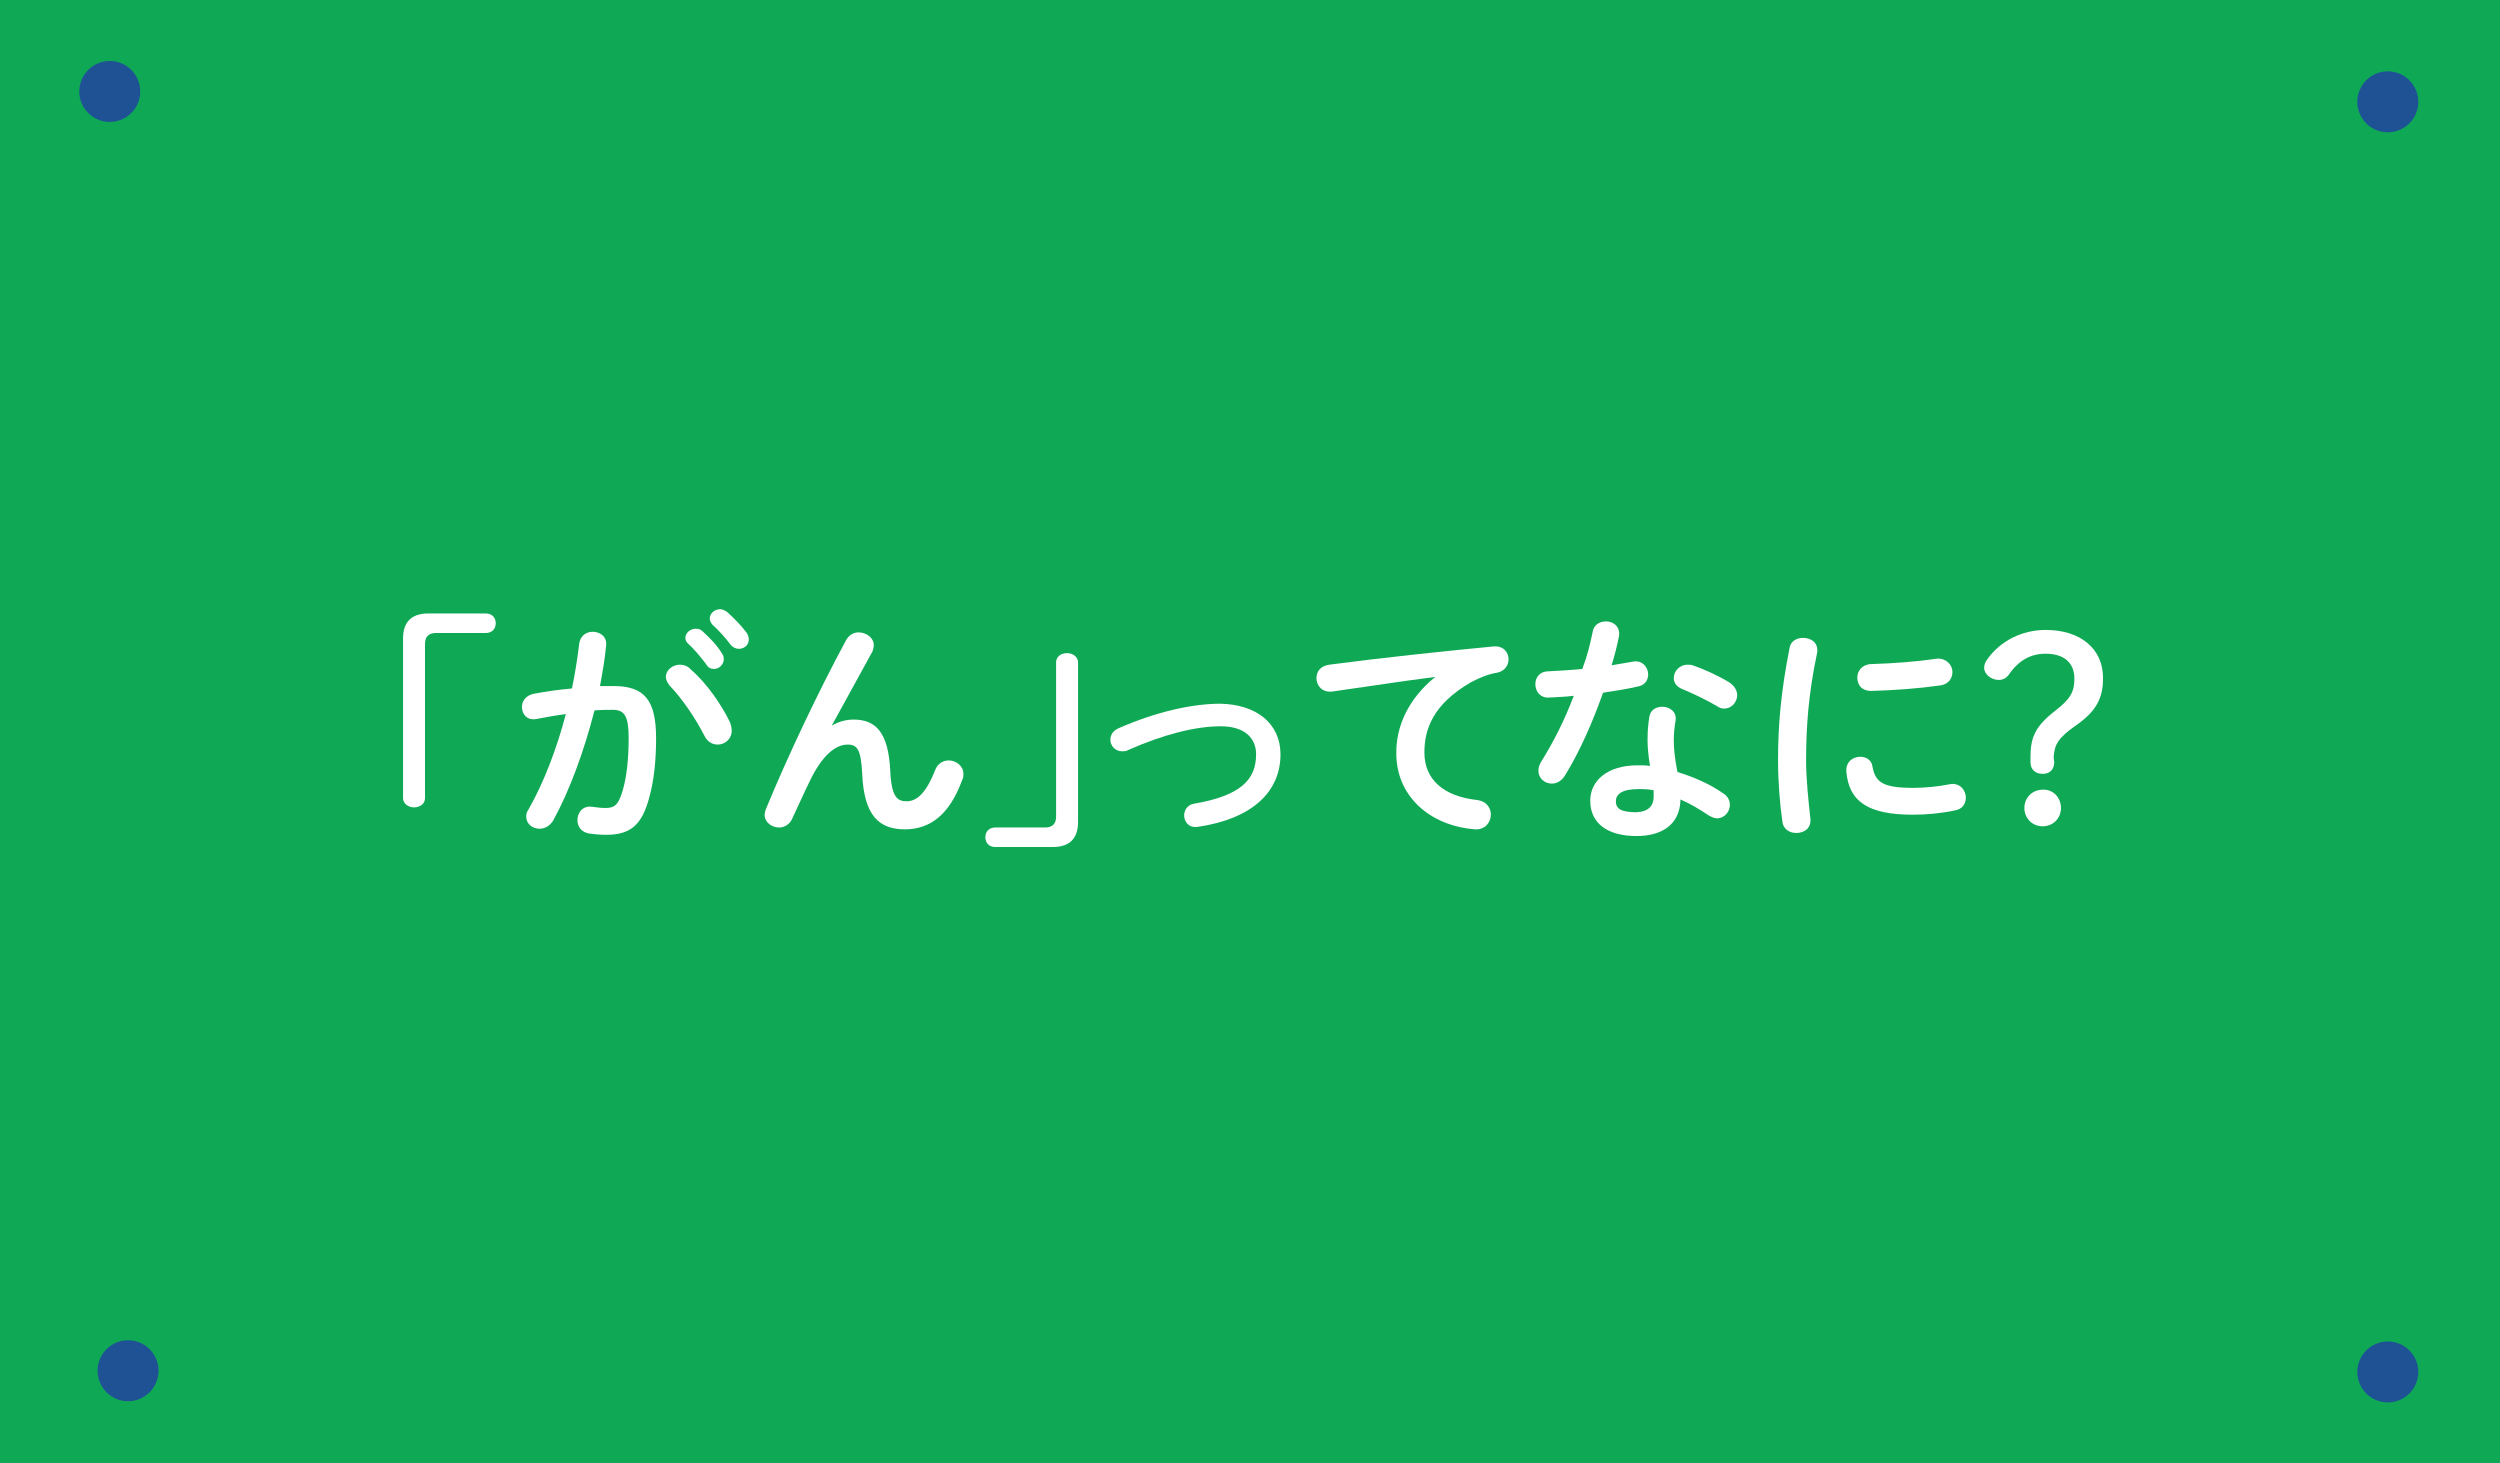 <?xml version="1.0" encoding="utf-8"?>
<!-- Generator: Adobe Illustrator 27.5.0, SVG Export Plug-In . SVG Version: 6.00 Build 0)  -->
<svg version="1.1" id="レイヤー_1" xmlns="http://www.w3.org/2000/svg" xmlns:xlink="http://www.w3.org/1999/xlink" x="0px"
	 y="0px" viewBox="0 0 410 240" style="enable-background:new 0 0 410 240;" xml:space="preserve">
<style type="text/css">
	.st0{fill:#0FA956;}
	.st1{fill:#1E5294;}
	.st2{enable-background:new    ;}
	.st3{fill:#FFFFFF;}
</style>
<g id="がんてなに" transform="translate(-222 0.31)">
	<g id="パネル" transform="translate(222 -0.31)">
		<rect id="長方形_359" class="st0" width="410" height="240"/>
		<g id="グループ_739" transform="translate(13 10)">
			<circle id="楕円形_31" class="st1" cx="5" cy="5" r="5"/>
			<circle id="楕円形_34" class="st1" cx="8" cy="214.8" r="5"/>
			<circle id="楕円形_32" class="st1" cx="378.6" cy="6.7" r="5"/>
			<circle id="楕円形_33" class="st1" cx="378.6" cy="215" r="5"/>
		</g>
	</g>
	<g class="st2">
		<path class="st3" d="M301.7,100.3c1,0,1.6,0.7,1.6,1.6c0,1-0.7,1.6-1.6,1.6h-8.2c-1.2,0-1.8,0.6-1.8,1.8v25.3
			c0,0.9-0.8,1.5-1.8,1.5c-0.9,0-1.8-0.6-1.8-1.5v-26.2c0-2.7,1.4-4.1,4.1-4.1H301.7z"/>
		<path class="st3" d="M312.7,134.3c-0.6,0.9-1.4,1.3-2.2,1.3c-1.2,0-2.2-0.8-2.2-2c0-0.4,0.1-0.8,0.4-1.2c2.5-4.4,4.6-9.9,6.1-15.6
			c-1.6,0.2-3.2,0.5-4.8,0.8c-1.6,0.3-2.4-0.8-2.4-2c0-0.9,0.6-1.8,1.8-2.1c2-0.4,4.2-0.7,6.4-0.9c0.5-2.4,0.9-4.9,1.2-7.4
			c0.2-1.3,1.2-1.9,2.2-1.9c1.2,0,2.4,0.8,2.2,2.3c-0.2,2.2-0.6,4.4-1,6.6c0.8,0,1.5,0,2.2,0c5.1,0,7,2.3,7,8.6
			c0,3.8-0.4,7.1-1.1,9.6c-1.2,4.6-3.1,6.2-7.1,6.2c-1,0-2-0.1-2.7-0.2c-1.4-0.2-2-1.2-2-2.2c0-1.2,0.8-2.4,2.4-2.2
			c0.8,0.1,1.4,0.2,2.2,0.2c1.4,0,2.1-0.4,2.8-2.8c0.7-2.3,1-5.4,1-8.7c0-3.6-0.7-4.6-2.6-4.6c-0.9,0-1.9,0-3,0.1
			C317.8,122.8,315.5,129.2,312.7,134.3z M341.7,118.1c0.2,0.5,0.3,1,0.3,1.4c0,1.4-1.1,2.3-2.3,2.3c-0.8,0-1.7-0.4-2.2-1.5
			c-1.5-2.9-3.6-6-5.7-8.2c-0.4-0.5-0.6-1-0.6-1.4c0-1.1,1.1-2,2.3-2c0.6,0,1.3,0.2,1.8,0.8C337.9,111.7,340.4,115.4,341.7,118.1z
			 M334.4,104.3c0-0.8,0.8-1.5,1.7-1.5c0.4,0,0.8,0.1,1.1,0.4c1.1,1,2.3,2.2,3.1,3.5c0.3,0.4,0.4,0.7,0.4,1.1c0,0.9-0.8,1.6-1.6,1.6
			c-0.5,0-1-0.2-1.3-0.8c-1-1.3-2-2.5-3-3.4C334.5,104.9,334.4,104.6,334.4,104.3z M338.4,101.1c0-0.8,0.8-1.5,1.7-1.5
			c0.4,0,0.8,0.2,1.2,0.5c1,0.9,2.2,2.1,3.1,3.3c0.3,0.4,0.4,0.8,0.4,1.2c0,0.9-0.8,1.5-1.6,1.5c-0.5,0-1-0.2-1.4-0.7
			c-0.9-1.2-2-2.4-3-3.3C338.5,101.7,338.4,101.4,338.4,101.1z"/>
		<path class="st3" d="M358.4,118.7c1.2-0.7,2.4-1,3.6-1c3.7,0,5.7,2.2,6,8.4c0.2,4.4,1.2,5,2.7,5c1.8,0,3.3-1.6,4.7-5.2
			c0.4-1,1.3-1.5,2.2-1.5c1.2,0,2.4,0.9,2.4,2.2c0,0.3,0,0.6-0.2,1c-2,5.5-5.1,8.1-9.4,8.1c-4.2,0-6.7-2.2-7-9.1
			c-0.2-4-0.8-4.8-2.4-4.8c-2.1,0-4.3,2-6.2,6c-0.9,1.8-2,4.3-2.9,6.2c-0.4,0.9-1.3,1.4-2.1,1.4c-1.2,0-2.4-0.8-2.4-2.1
			c0-0.3,0.1-0.6,0.2-0.9c3.5-8.5,8.6-19.3,13.2-27.8c0.5-0.8,1.2-1.2,2-1.2c1.3,0,2.5,0.9,2.5,2.1c0,0.3-0.1,0.6-0.2,1L358.4,118.7
			L358.4,118.7z"/>
		<path class="st3" d="M385.2,138.6c-1,0-1.6-0.7-1.6-1.6c0-1,0.7-1.6,1.6-1.6h8.2c1.2,0,1.8-0.6,1.8-1.8v-25.3
			c0-0.9,0.8-1.5,1.8-1.5c0.9,0,1.8,0.6,1.8,1.5v26.2c0,2.7-1.4,4.1-4.1,4.1H385.2z"/>
		<path class="st3" d="M432,123.4c0,6.2-4.7,10.6-13.6,11.9c-1.4,0.2-2.2-0.8-2.2-1.9c0-0.8,0.5-1.7,1.6-1.9
			c7.6-1.3,10.2-3.9,10.2-8.1c0-2.6-1.8-4.6-5.8-4.6c-4.1,0-9.3,1.3-15.2,3.9c-0.3,0.2-0.6,0.2-1,0.2c-1.1,0-1.9-0.9-1.9-1.9
			c0-0.7,0.4-1.5,1.4-1.9c5.9-2.6,11.9-4,16.6-4C428,115.2,432,118.3,432,123.4z"/>
		<path class="st3" d="M457.4,110.7c-4.8,0.6-11.2,1.6-16.9,2.4c-1.7,0.2-2.6-1-2.6-2.2c0-1,0.6-2,2.1-2.2c8.3-1.1,18.6-2.2,27-3
			c1.6-0.1,2.4,1,2.4,2.1c0,1-0.6,1.9-1.8,2.2c-1.4,0.2-2.9,0.8-4.4,1.6c-6.2,3.6-7.6,7.7-7.6,11.5c0,4.4,3.1,7.2,8.7,7.8
			c1.5,0.2,2.2,1.3,2.2,2.4c0,1.2-0.9,2.5-2.6,2.4c-7.6-0.6-12.9-5.6-12.9-12.4C450.9,119,452.9,114.3,457.4,110.7L457.4,110.7z"/>
		<path class="st3" d="M483.2,103.3c0.2-1.2,1.2-1.7,2.2-1.7c1.2,0,2.4,0.9,2.1,2.5c-0.3,1.5-0.7,3.1-1.2,4.7
			c1.2-0.2,2.4-0.4,3.5-0.6c1.5-0.3,2.5,0.9,2.5,2.1c0,0.9-0.5,1.8-1.8,2c-1.7,0.4-3.7,0.7-5.6,1c-1.7,4.8-3.8,9.6-6.2,13.5
			c-0.6,1-1.4,1.4-2.2,1.4c-1.2,0-2.2-0.9-2.2-2.1c0-0.4,0.1-0.9,0.4-1.4c2-3.2,3.9-6.9,5.4-10.9c-1.5,0.2-2.9,0.2-4.2,0.3
			c-1.4,0-2.1-1.1-2.1-2.2c0-1,0.6-2,1.9-2.1c1.8-0.1,3.8-0.2,5.8-0.4C482.3,107.3,482.8,105.3,483.2,103.3z M490.4,136.8
			c-4.8,0-7.6-2.1-7.6-5.8c0-3.2,2.7-5.8,7.8-5.8c0.6,0,1.3,0,2,0.1c-0.3-1.8-0.4-3.2-0.4-4.2c0-1.7,0.1-2.6,0.3-3.9
			c0.2-1.1,1.1-1.6,2.1-1.6c1.2,0,2.4,0.8,2.2,2.2c-0.2,1.2-0.3,2.2-0.3,3.3s0.1,2.7,0.6,5.2c2.6,0.8,5.2,1.9,7.5,3.5
			c0.8,0.5,1.1,1.2,1.1,1.9c0,1.1-0.9,2.2-2.1,2.2c-0.4,0-0.9-0.2-1.4-0.5c-1.5-1-3-1.9-4.6-2.6
			C497.5,135.2,494.2,136.8,490.4,136.8z M493.2,130.3c0-0.4,0-0.7,0-1c-0.9-0.2-1.7-0.2-2.5-0.2c-2.8,0-3.7,0.9-3.7,2
			c0,1.2,0.8,1.8,3.4,1.8C492.2,132.8,493.2,132,493.2,130.3z M505.6,111.6c0.9,0.6,1.3,1.4,1.3,2.1c0,1.2-1,2.2-2.1,2.2
			c-0.4,0-0.8-0.1-1.2-0.4c-1.9-1.1-4-2.1-5.7-2.8c-1-0.4-1.4-1.1-1.4-1.8c0-1.1,0.9-2.2,2.3-2.2c0.2,0,0.5,0,0.8,0.1
			C501.4,109.4,503.8,110.5,505.6,111.6z"/>
		<path class="st3" d="M517.7,104.3c1.3,0,2.6,0.8,2.3,2.5c-1.4,6.6-1.8,12-1.8,17.7c0,2.9,0.4,6.7,0.7,9.4c0.2,1.6-1,2.4-2.3,2.4
			c-1.1,0-2.2-0.6-2.3-2c-0.4-2.6-0.7-6.5-0.7-9.9c0-6,0.5-11.4,1.9-18.5C515.7,104.8,516.7,104.3,517.7,104.3z M535.8,128.9
			c1.8,0,4-0.2,6-0.6c1.6-0.3,2.6,1,2.6,2.2c0,0.9-0.5,1.9-1.8,2.1c-2.4,0.5-4.7,0.7-6.9,0.7c-7.4,0-10.5-2.2-10.9-7.1
			c-0.1-1.6,1.1-2.4,2.3-2.4c1,0,1.9,0.6,2,1.7C529.6,128,530.8,128.9,535.8,128.9z M542.2,109.9c0,1-0.6,2-2,2.2
			c-3.5,0.5-7.5,0.8-11.3,0.9c-1.6,0-2.3-1-2.3-2.2c0-1,0.7-2.1,2.2-2.2c3.7-0.1,7.5-0.4,11-0.9
			C541.3,107.7,542.2,108.8,542.2,109.9z"/>
		<path class="st3" d="M558.9,124.8c-0.1,1.2-0.8,1.8-1.9,1.8c-1.2,0-2-0.7-2-1.9v-0.9c0-3.2,0.8-5,4-7.5c2.6-2,3.2-3.2,3.2-5.3
			c0-2.7-1.8-4.1-4.7-4.1c-2.4,0-4.4,1-6.1,3.5c-0.4,0.5-0.9,0.8-1.6,0.8c-1.2,0-2.4-0.9-2.4-2c0-0.5,0.2-1,0.6-1.5
			c2.1-2.9,5.6-4.7,9.5-4.7c5.6,0,9.4,3,9.4,7.9c0,3.4-1.2,5.5-4.5,7.8c-2.9,2-3.5,3.2-3.6,5.2L558.9,124.8z M560,132.2
			c0,1.7-1.3,3-3,3c-1.7,0-3-1.3-3-3c0-1.7,1.3-3,3-3C558.7,129.1,560,130.5,560,132.2z"/>
	</g>
</g>
</svg>
